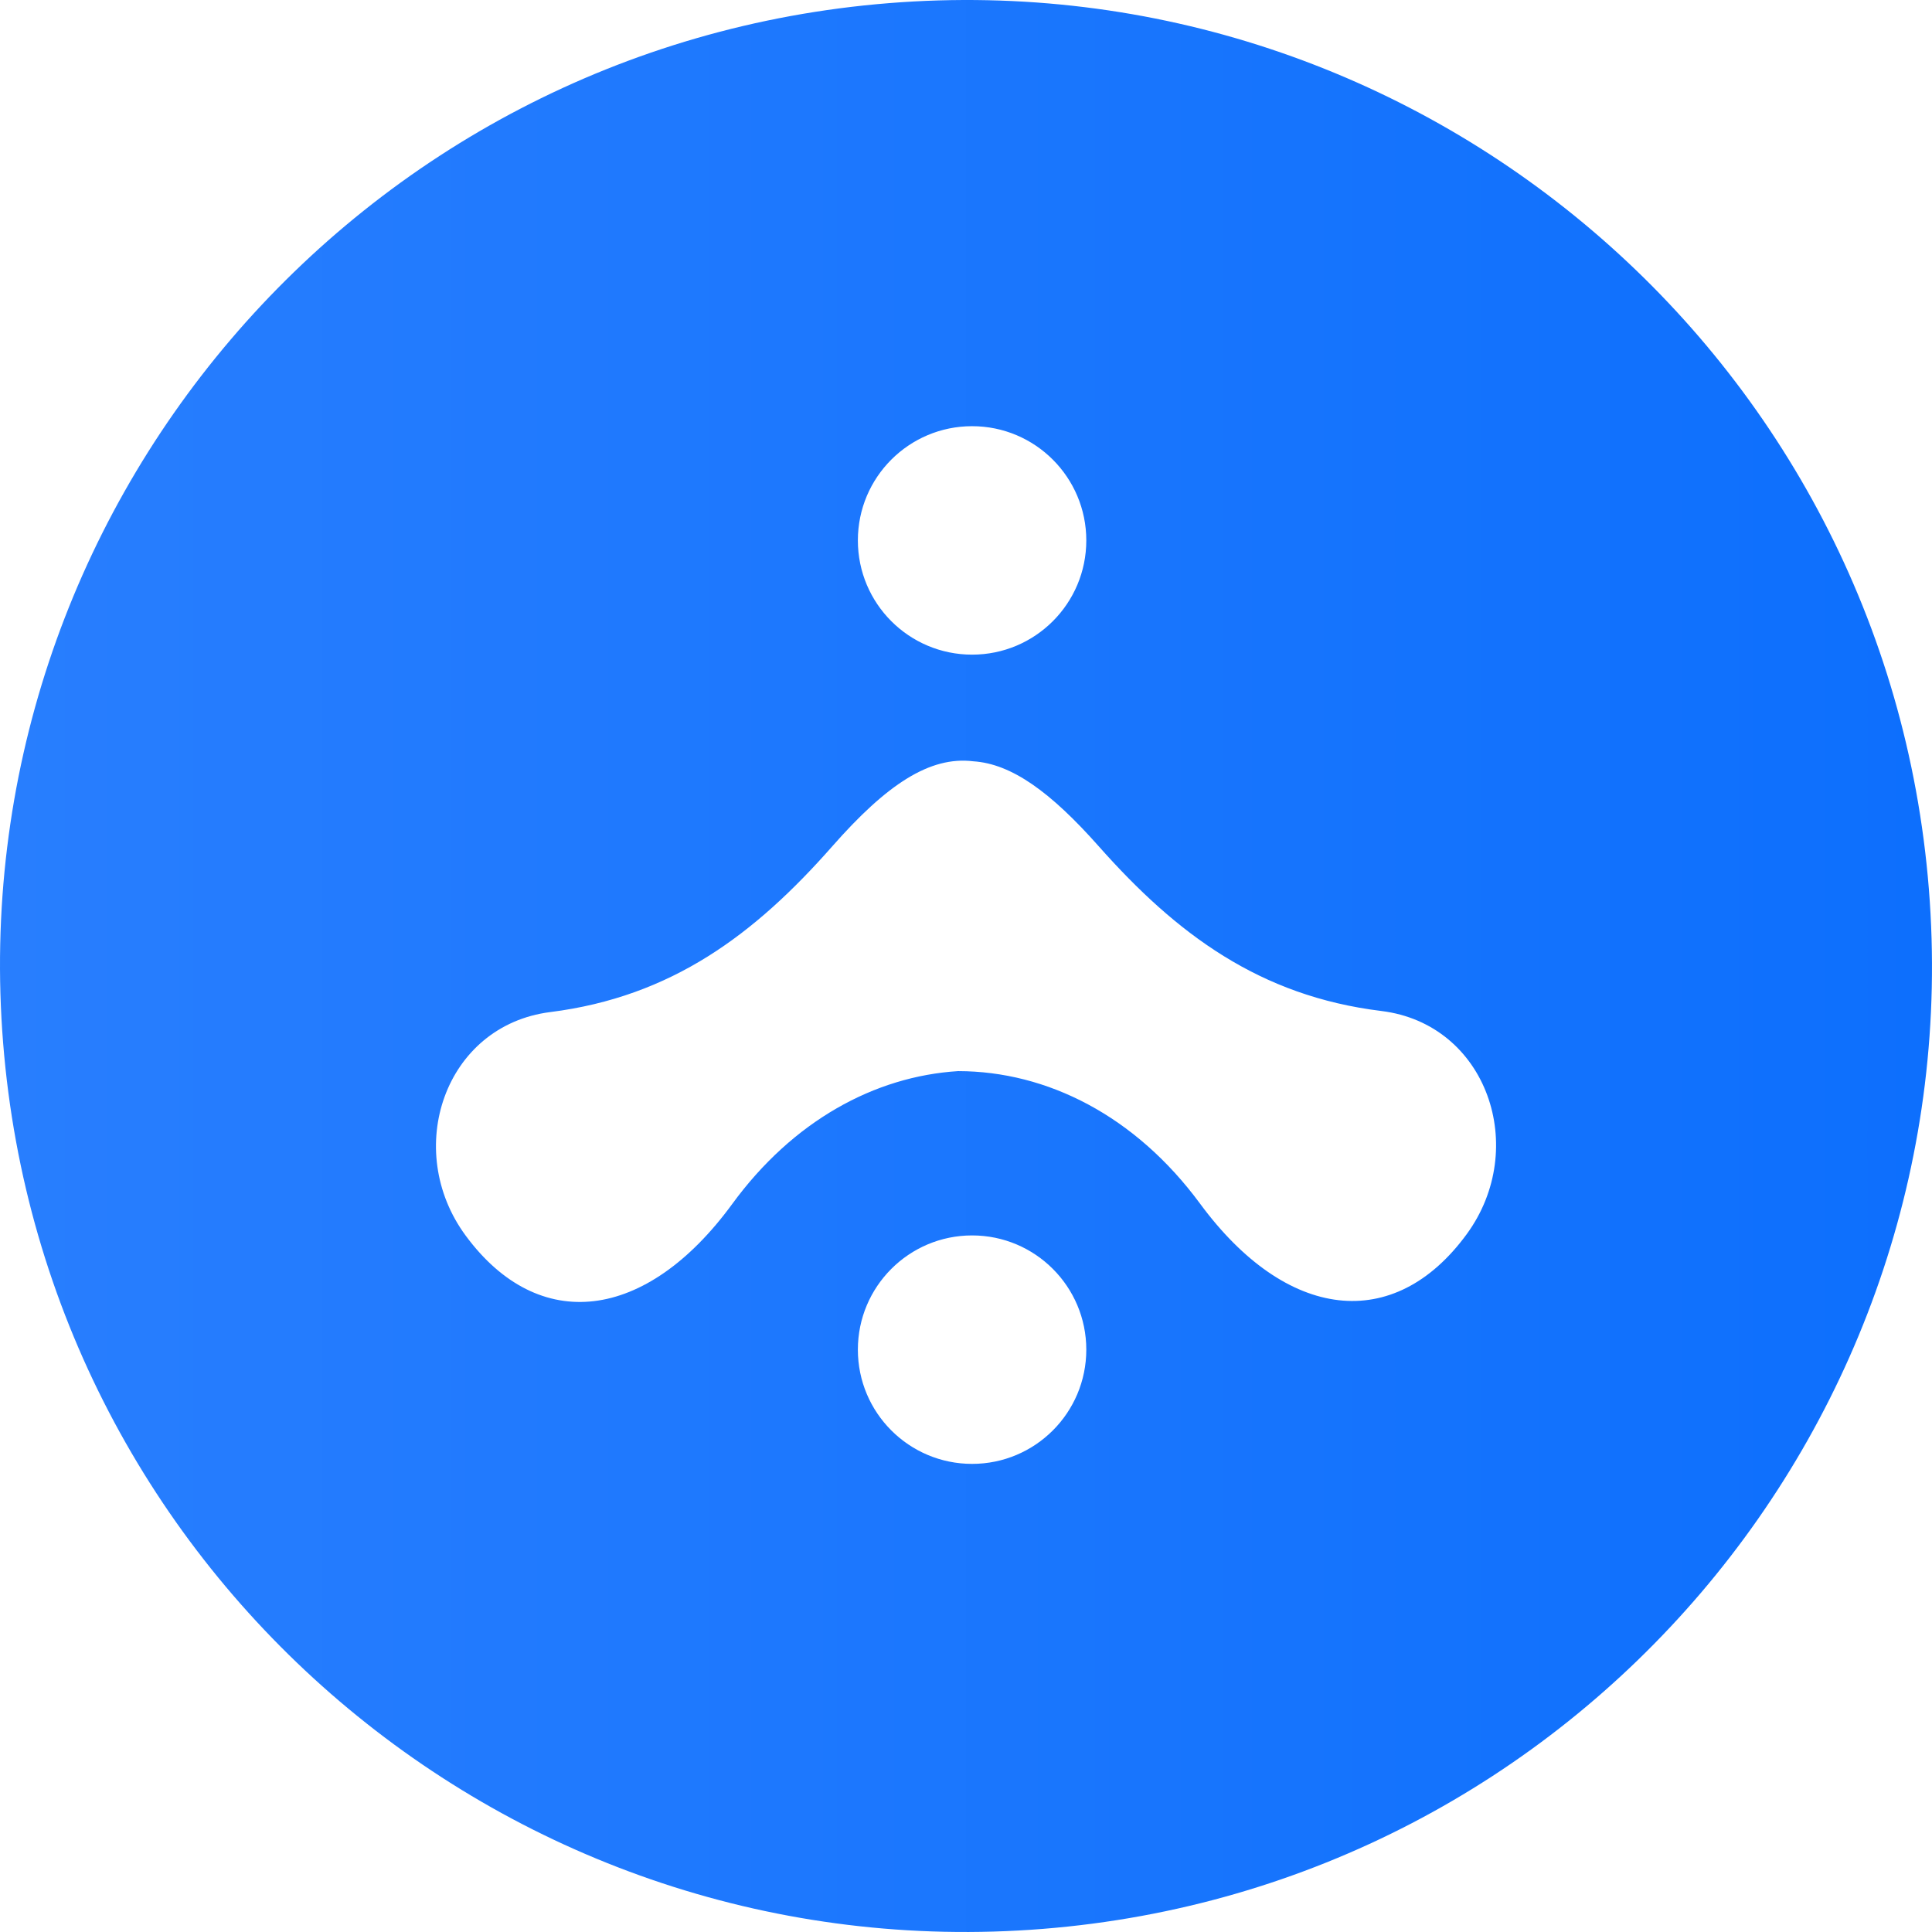 <svg width="64" height="64" viewBox="0 0 64 64" fill="none" xmlns="http://www.w3.org/2000/svg">
<path d="M63.896 29.445C62.486 11.829 47.06 -1.308 29.445 0.104C11.829 1.515 -1.308 16.939 0.104 34.555C1.515 52.17 16.939 65.307 34.555 63.896C52.17 62.486 65.307 47.06 63.896 29.445ZM32.202 14.118C34.291 14.118 35.985 15.813 35.985 17.902C35.985 19.992 34.291 21.686 32.202 21.686C30.112 21.686 28.418 19.992 28.418 17.902C28.418 15.81 30.112 14.118 32.202 14.118ZM32.202 48.493C30.112 48.493 28.418 46.799 28.418 44.709C28.418 42.62 30.112 40.925 32.202 40.925C34.291 40.925 35.985 42.62 35.985 44.709C35.985 46.799 34.291 48.493 32.202 48.493ZM48.584 40.887C46.18 44.171 42.62 43.763 39.754 39.873C37.609 36.961 34.687 35.486 31.74 35.482C28.968 35.656 26.265 37.133 24.254 39.886C21.401 43.787 17.845 44.21 15.428 40.934C13.332 38.094 14.722 33.97 18.23 33.526C22.251 33.018 25 30.956 27.574 28.031C29.375 25.984 30.801 25.042 32.242 25.219C33.509 25.3 34.806 26.239 36.394 28.031C38.978 30.948 41.733 32.997 45.757 33.49C49.264 33.919 50.67 38.039 48.584 40.887Z" fill="url(#paint0_linear_23_3125)"/>
<defs>
<linearGradient id="paint0_linear_23_3125" x1="-0" y1="32" x2="64" y2="32" gradientUnits="userSpaceOnUse">
<stop stop-color="#287EFE"/>
<stop offset="1" stop-color="#0D6FFD"/>
</linearGradient>
</defs>
</svg>
